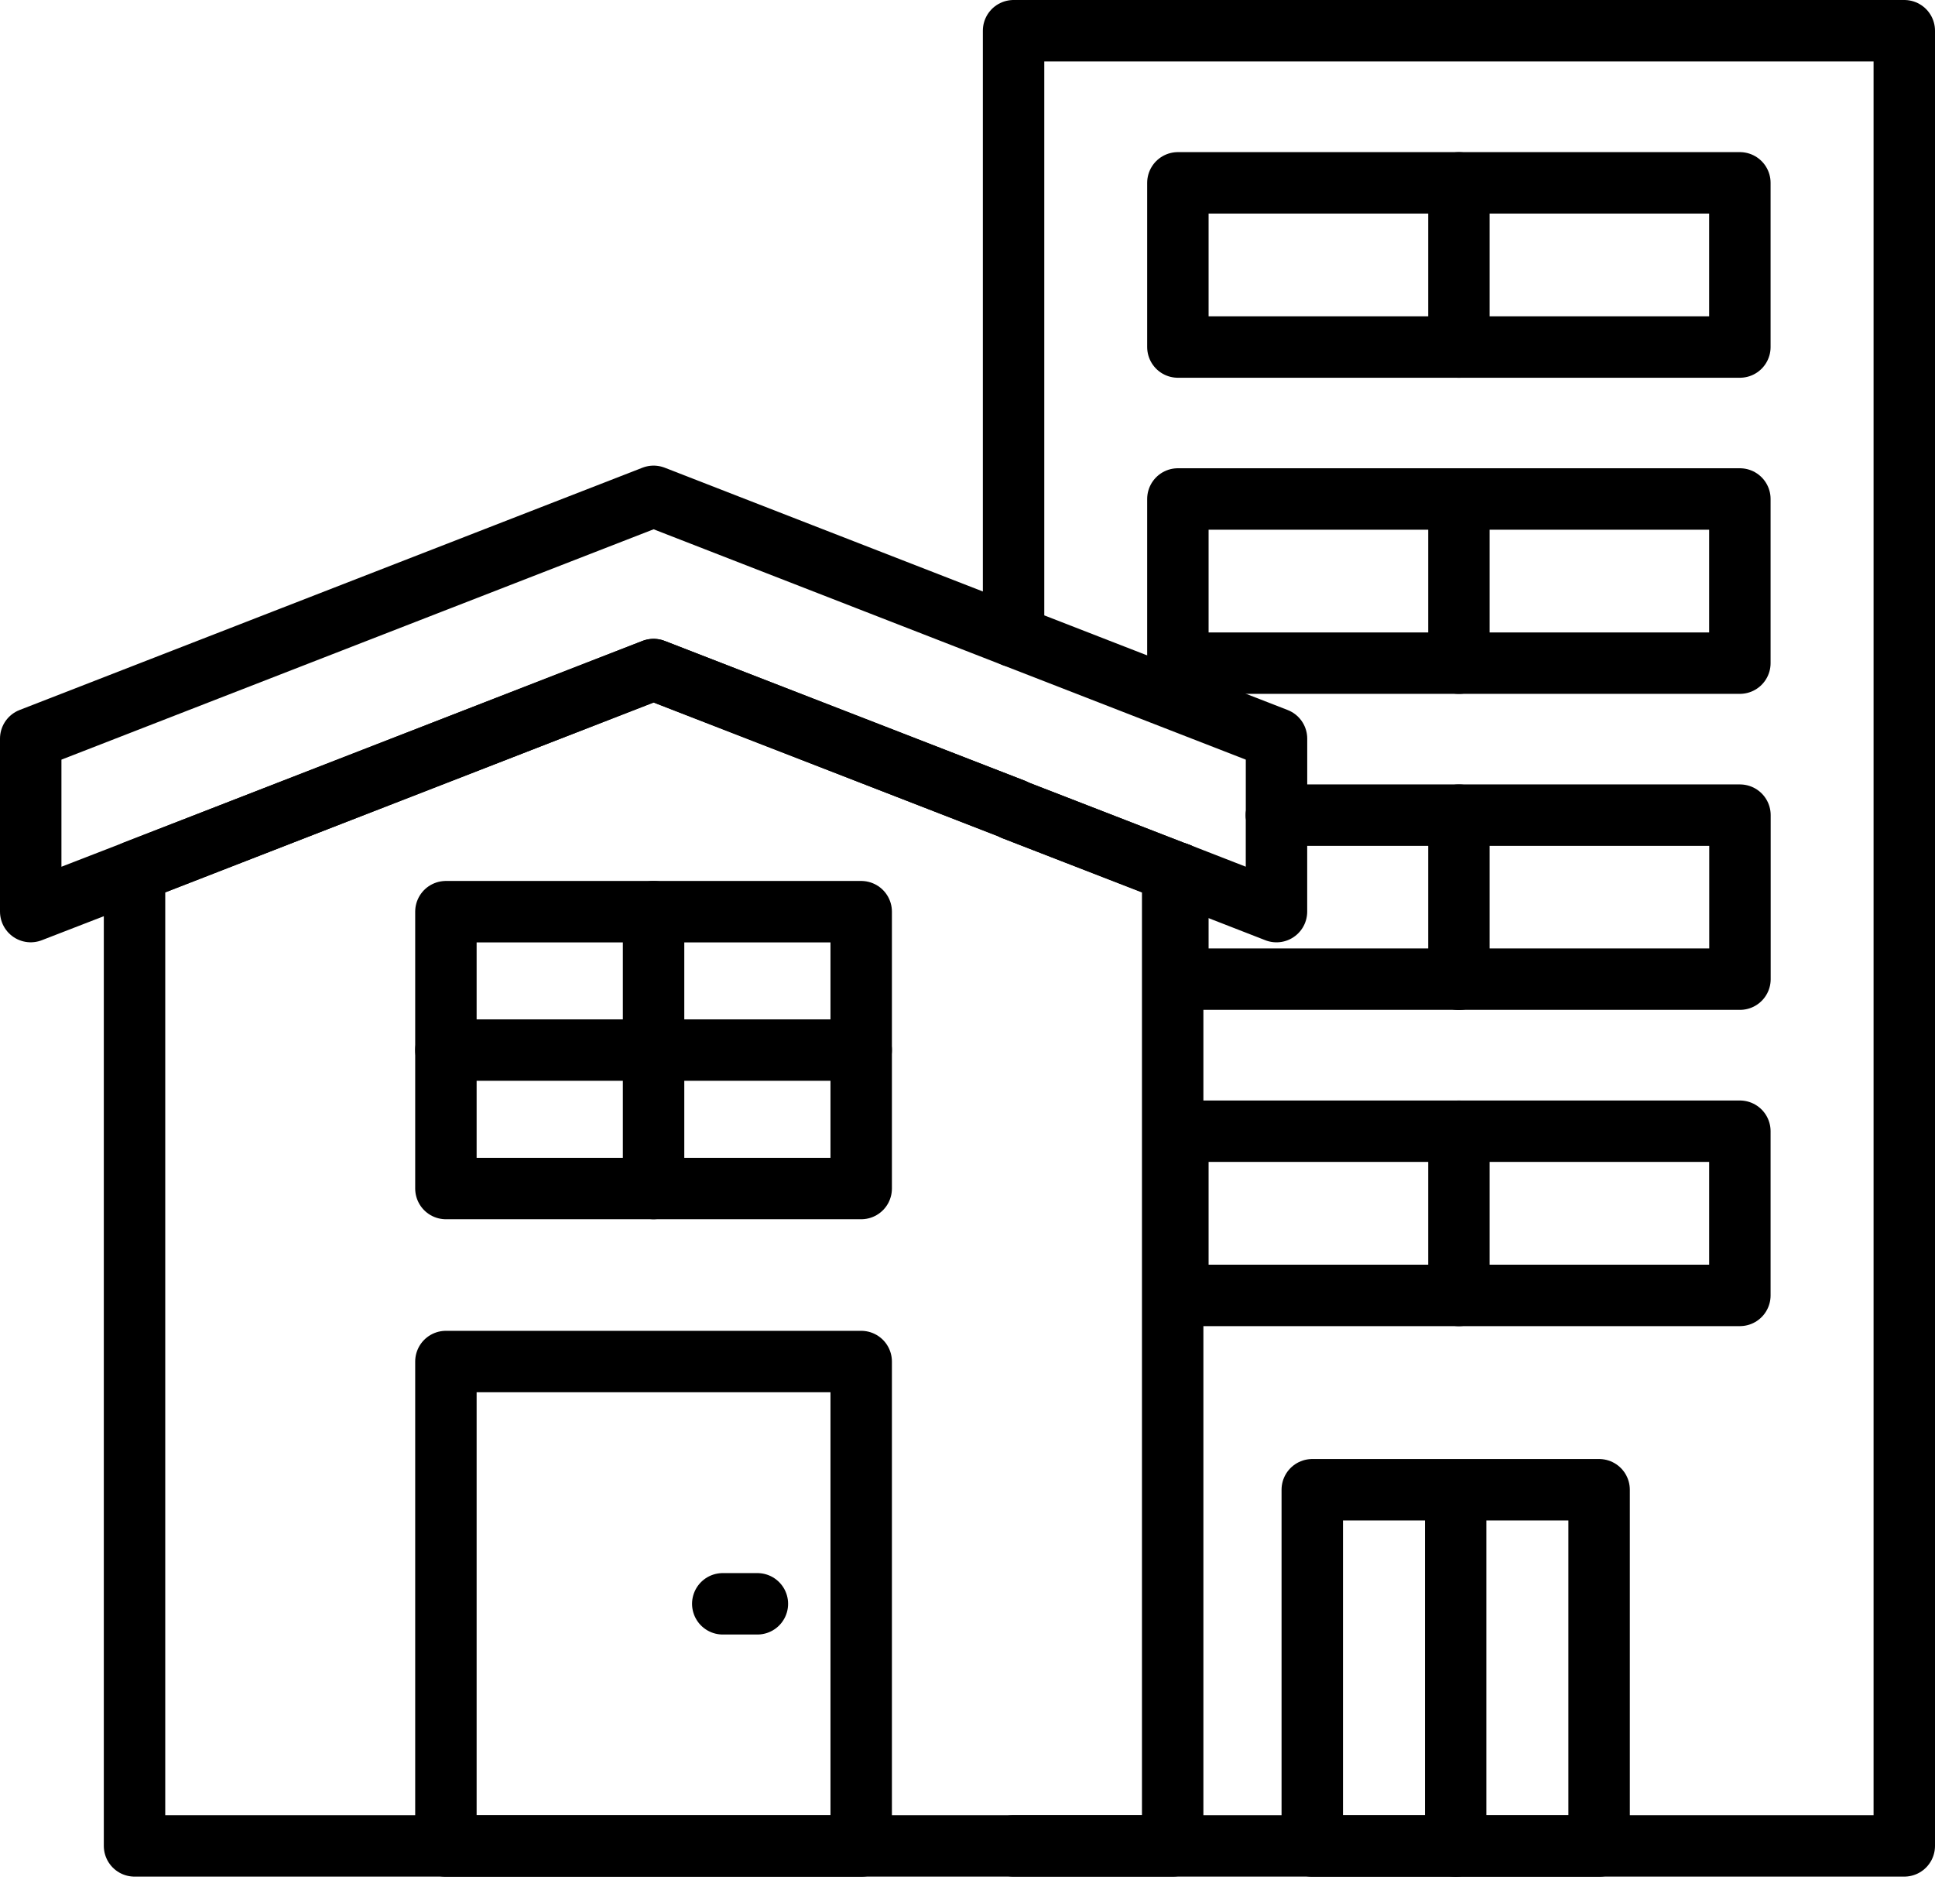 <?xml version="1.0" encoding="UTF-8"?>
<svg xmlns="http://www.w3.org/2000/svg" width="63" height="62" viewBox="0 0 63 62">
  <g fill="none" fill-rule="evenodd" stroke="currentColor" stroke-linecap="round" stroke-linejoin="round" stroke-width="2" transform="translate(1 1)">
    <rect width="18.297" height="5.346" x="37.35" y="4.953"></rect>
    <line x1="46.499" x2="46.499" y1="4.954" y2="10.3"></line>
    <rect width="18.297" height="5.345" x="37.35" y="15.246"></rect>
    <line x1="46.499" x2="46.499" y1="15.247" y2="20.592"></line>
    <polyline points="37.35 27.43 37.18 27.369 32 25.36"></polyline>
    <polyline points="0 59.1 29 59.1 29 0 0 0 0 19.72 8.561 23.049 8.561 25.539" transform="translate(32)"></polyline>
    <polyline points="40.56 25.54 55.65 25.54 55.65 30.88 37.35 30.88 37.35 27.431"></polyline>
    <line x1="46.499" x2="46.499" y1="25.54" y2="30.885"></line>
    <rect width="18.297" height="5.346" x="37.35" y="35.831"></rect>
    <line x1="46.499" x2="46.499" y1="35.832" y2="41.178"></line>
    <g transform="translate(0 15)">
      <rect width="9.339" height="11.6" x="41.725" y="32.504"></rect>
      <line x1="46.394" x2="46.394" y1="32.844" y2="44.105"></line>
      <polyline points="32 10.35 20.279 5.8 3.381 12.37 0 13.68 0 8.049 20.28 .16 32 4.72"></polyline>
    </g>
    <polyline points="40.56 25.54 40.56 28.681 37.35 27.431"></polyline>
    <g transform="translate(3 20)">
      <polygon points="34.18 7.37 34.18 39.1 .38 39.1 .38 7.37 17.28 .8 29 5.35 29 5.36"></polygon>
      <rect width="13.521" height="15.774" x="10.518" y="23.33"></rect>
    </g>
    <line x1="22.532" x2="23.659" y1="51.218" y2="51.218"></line>
    <rect width="13.521" height="9.014" x="13.518" y="28.683"></rect>
    <line x1="20.279" x2="20.279" y1="37.697" y2="28.683"></line>
    <line x1="13.518" x2="27.039" y1="33.19" y2="33.19"></line>
  </g>
</svg>
